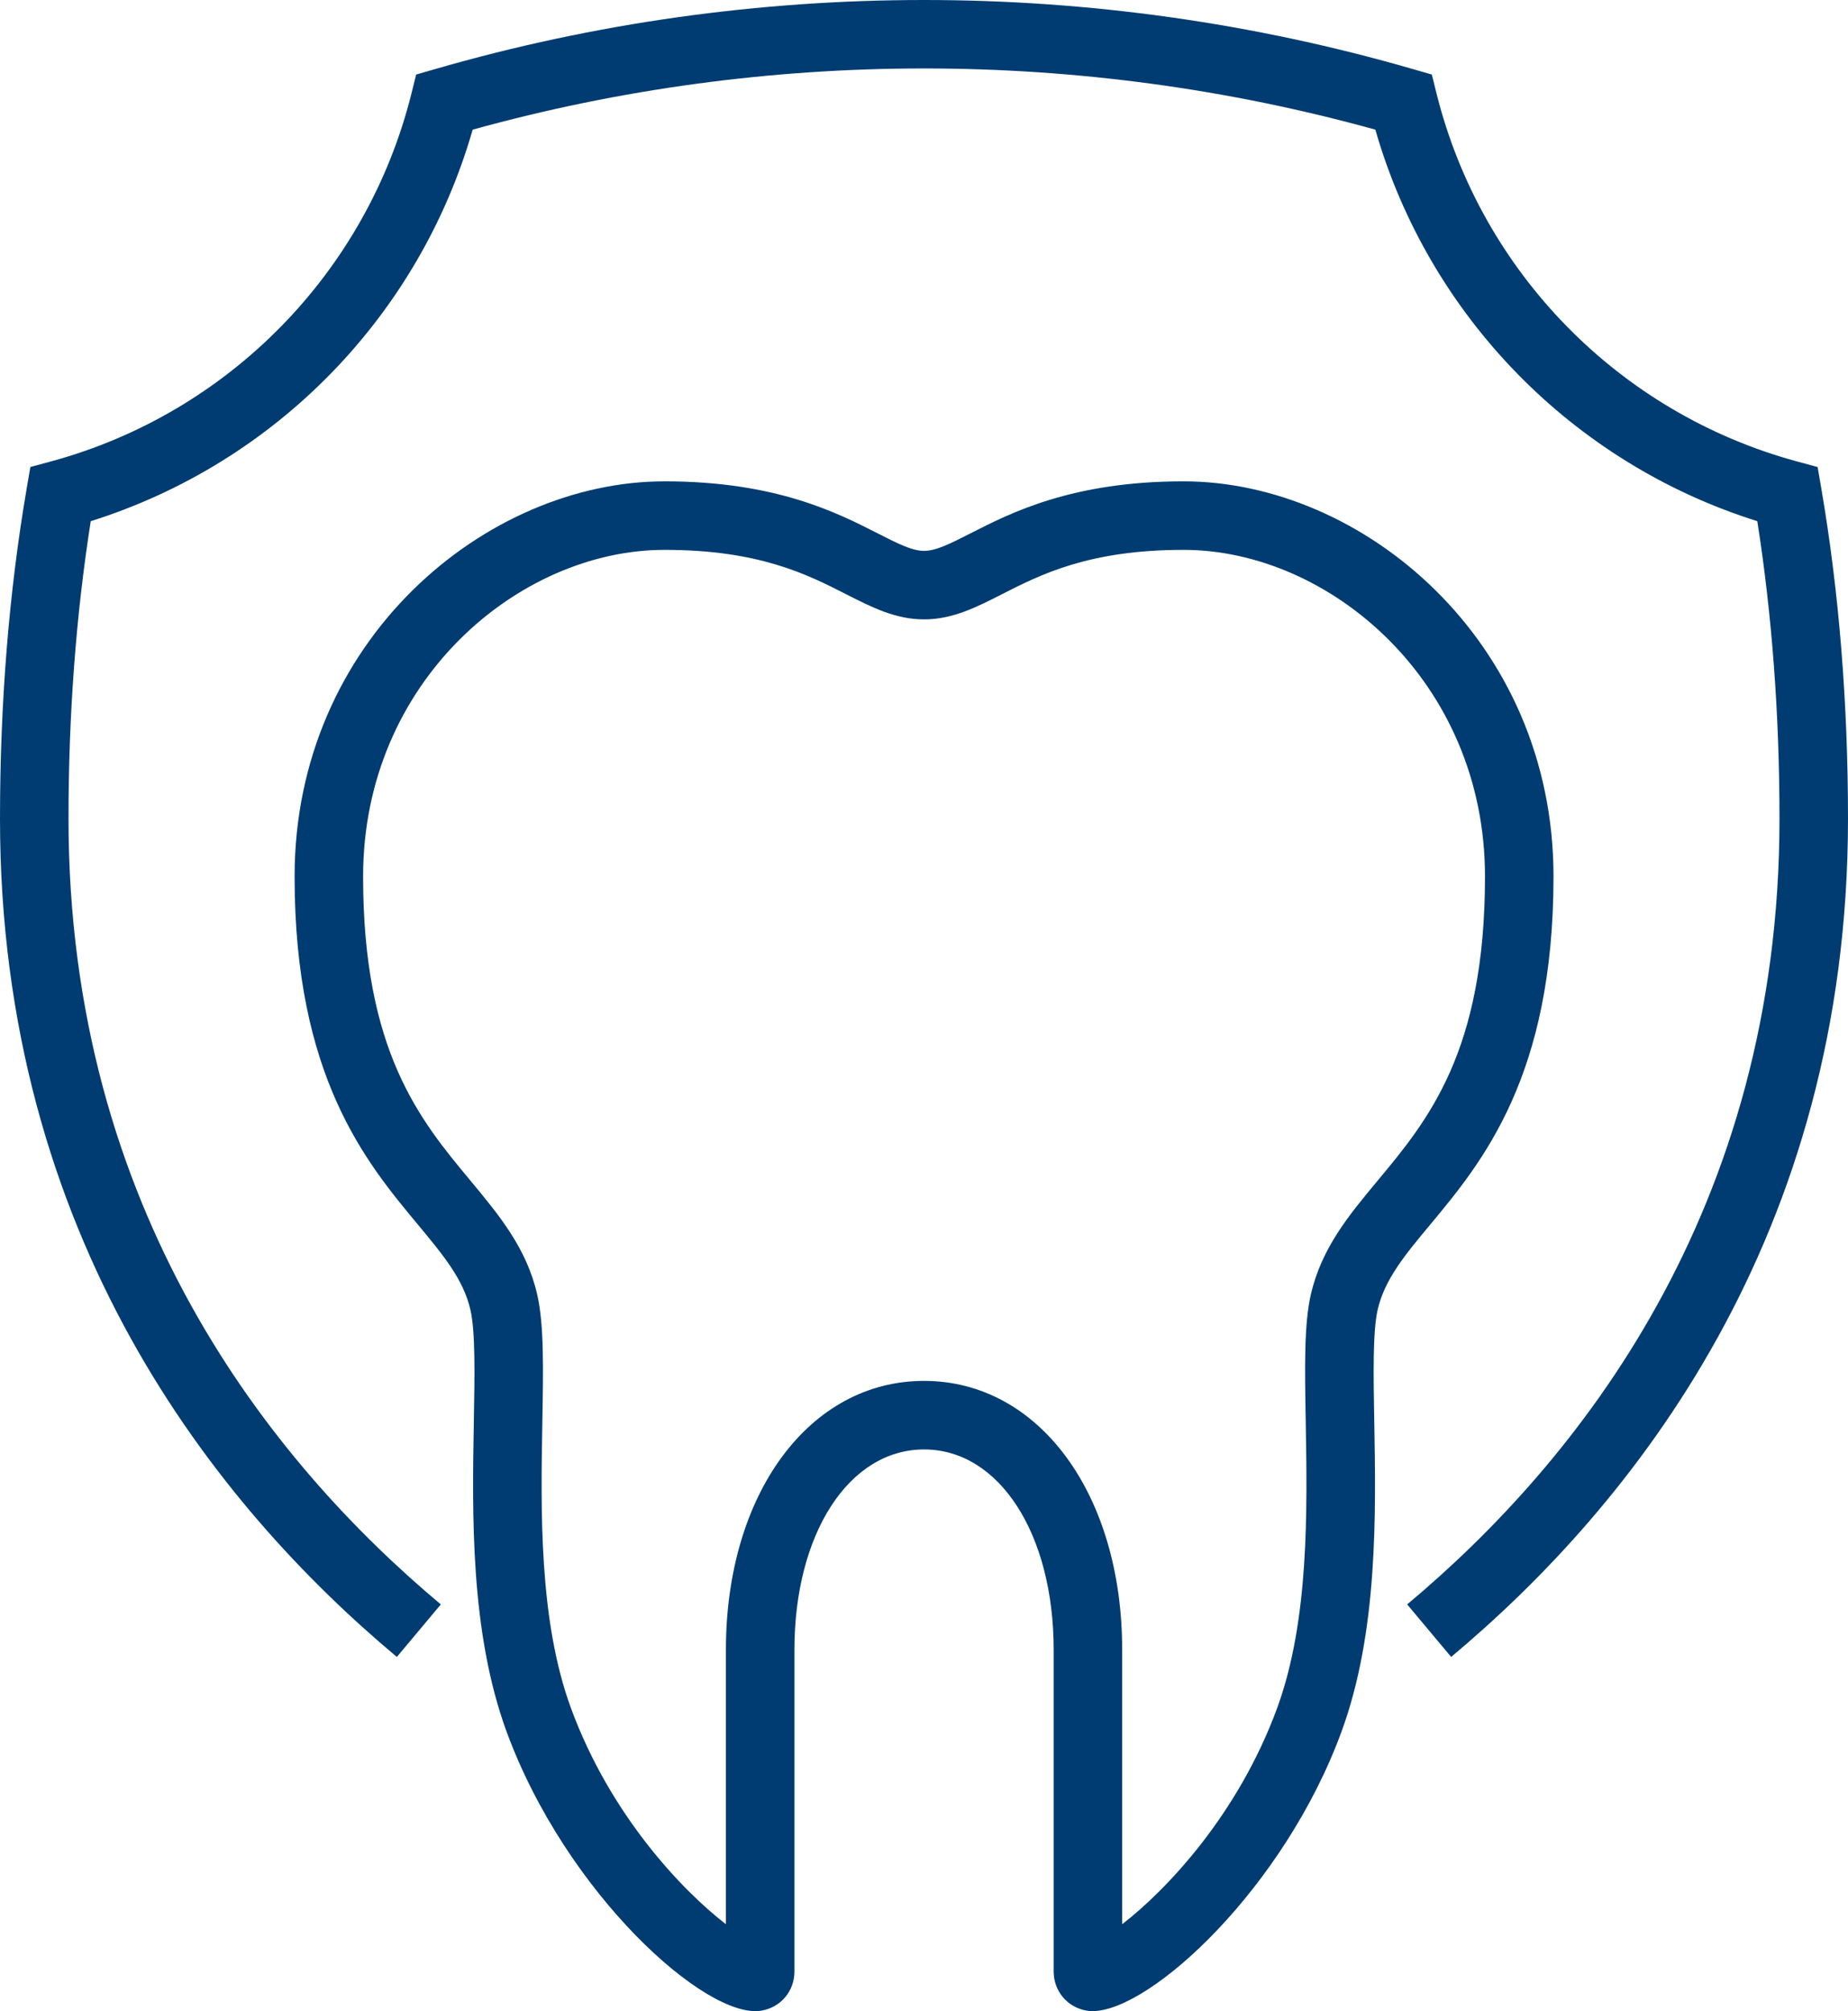 <?xml version="1.0" encoding="utf-8"?>
<!-- Generator: Adobe Illustrator 25.2.1, SVG Export Plug-In . SVG Version: 6.00 Build 0)  -->
<svg version="1.1" id="Calque_1" xmlns="http://www.w3.org/2000/svg" xmlns:xlink="http://www.w3.org/1999/xlink" x="0px" y="0px"
	 viewBox="0 0 40.462 44.025" style="enable-background:new 0 0 40.462 44.025;" xml:space="preserve">
<style type="text/css">
	.st0{fill:#003C71;}
</style>
<path class="st0" d="M40.462,17.922c0,9.159-4.726,15.034-8.689,18.35l-0.963-1.15
	c3.719-3.111,8.152-8.62,8.152-17.2c0-2.277-0.164-4.465-0.486-6.513
	c-4.044-1.27-7.193-4.496-8.363-8.571c-6.451-1.786-13.312-1.786-19.764,0
	c-1.17,4.075-4.319,7.301-8.362,8.571C1.664,13.459,1.5,15.648,1.5,17.922
	c0,8.579,4.433,14.088,8.152,17.2l-0.963,1.15C4.725,32.956,0,27.08,0,17.922
	c0-2.53,0.196-4.961,0.584-7.227l0.081-0.472l0.462-0.125c3.885-1.058,6.905-4.141,7.881-8.048
	L9.112,1.632l0.415-0.12c6.976-2.016,14.433-2.016,21.408,0l0.415,0.12l0.104,0.419
	c0.976,3.906,3.996,6.99,7.882,8.048l0.461,0.125l0.081,0.472
	C40.266,12.958,40.462,15.389,40.462,17.922z M30.163,28.674c-0.108,0.476-0.092,1.418-0.074,2.416
	c0.037,2.062,0.083,4.629-0.713,6.807c-1.253,3.428-4.184,6.128-5.454,6.128
	c-0.048,0-0.092-0.003-0.135-0.011c-0.422-0.075-0.717-0.428-0.717-0.858v-7.039
	c0-2.542-1.193-4.387-2.838-4.387c-1.645,0-2.838,1.845-2.838,4.387v7.039
	c0,0.431-0.295,0.783-0.717,0.858c-1.199,0.215-4.289-2.562-5.589-6.117
	c-0.795-2.178-0.75-4.743-0.713-6.805c0.018-0.999,0.035-1.942-0.075-2.418
	c-0.153-0.668-0.595-1.198-1.153-1.87C8.008,25.436,6.45,23.562,6.45,19.189
	c0-5.175,4.188-8.652,8.101-8.652c2.431,0,3.773,0.684,4.662,1.137
	c0.438,0.223,0.754,0.385,1.019,0.385s0.582-0.162,1.02-0.385
	c0.889-0.453,2.23-1.137,4.661-1.137c3.912,0,8.101,3.477,8.101,8.652
	c0,4.373-1.559,6.247-2.696,7.615C30.758,27.476,30.317,28.006,30.163,28.674z M30.164,25.845
	c1.102-1.324,2.35-2.825,2.35-6.656c0-4.278-3.413-7.152-6.601-7.152
	c-2.07,0-3.129,0.54-3.979,0.973c-0.554,0.282-1.077,0.549-1.702,0.549
	c-0.625,0-1.147-0.267-1.701-0.548c-0.851-0.434-1.909-0.974-3.98-0.974
	c-3.188,0-6.601,2.874-6.601,7.152c0,3.83,1.248,5.332,2.35,6.656
	c0.631,0.76,1.229,1.478,1.462,2.493c0.15,0.654,0.134,1.593,0.113,2.78
	c-0.035,1.938-0.078,4.349,0.622,6.263c0.862,2.358,2.451,4.013,3.397,4.742v-6.007
	c0-3.411,1.824-5.887,4.338-5.887c2.514,0,4.338,2.476,4.338,5.887v6.007
	c0.946-0.729,2.535-2.384,3.397-4.742c0.699-1.915,0.656-4.326,0.622-6.264
	c-0.021-1.188-0.038-2.125,0.112-2.779C28.935,27.322,29.532,26.604,30.164,25.845z"/>
</svg>
